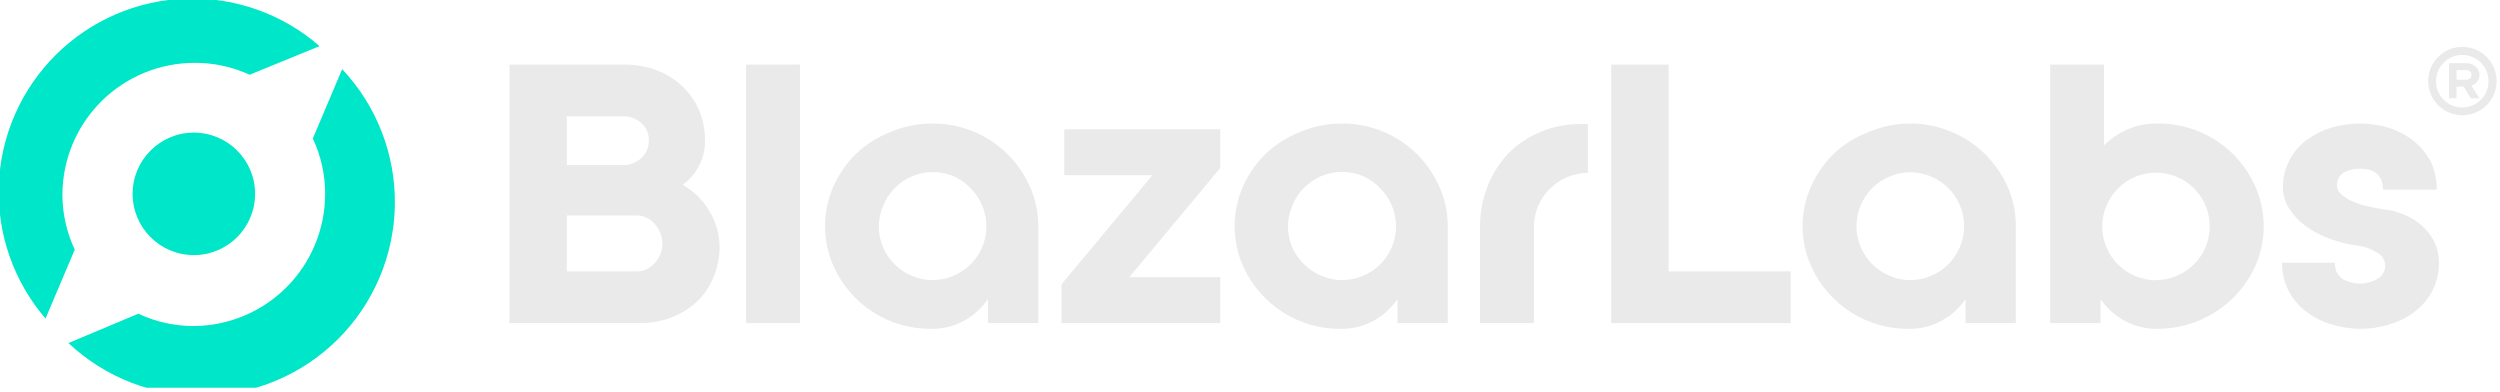 <svg width="472" height="74" viewBox="0 0 472 74" fill="none" xmlns="http://www.w3.org/2000/svg">
<g clip-path="url(#clip0_15_20)">
<path d="M14.113 47.136C12.573 43.867 11.778 40.297 11.783 36.683C11.82 30.089 14.465 23.777 19.141 19.127C23.817 14.477 30.144 11.867 36.738 11.867C40.327 11.844 43.877 12.611 47.136 14.113L60.334 8.706C53.362 2.637 44.35 -0.567 35.111 -0.262C25.872 0.044 17.092 3.837 10.537 10.354C3.981 16.871 0.136 25.628 -0.224 34.865C-0.584 44.102 2.567 53.133 8.595 60.14L14.113 47.136Z" fill="#00E6C8"/>
<path d="M64.604 13.06L59.058 26.147C60.6 29.416 61.396 32.986 61.387 36.6C61.388 43.194 58.777 49.521 54.127 54.197C49.477 58.873 43.166 61.518 36.572 61.555C32.958 61.563 29.387 60.767 26.118 59.225L12.92 64.771C19.845 71.287 29.036 74.85 38.543 74.704C48.051 74.558 57.128 70.715 63.85 63.99C70.572 57.264 74.41 48.185 74.55 38.678C74.691 29.17 71.124 19.981 64.604 13.06Z" fill="#00E6C8"/>
<path d="M36.599 48.162C42.985 48.162 48.162 42.986 48.162 36.6C48.162 30.214 42.985 25.038 36.599 25.038C30.214 25.038 25.037 30.214 25.037 36.6C25.037 42.986 30.214 48.162 36.599 48.162Z" fill="#00E6C8"/>
<path d="M462.38 18.549V11.923H465.513C466.198 11.895 466.87 12.122 467.398 12.56C467.628 12.754 467.812 12.996 467.937 13.269C468.061 13.543 468.124 13.84 468.119 14.141C468.13 14.592 467.983 15.034 467.703 15.389C467.414 15.747 467.03 16.016 466.594 16.165L468.119 18.549H466.483L465.125 16.359H463.794V18.549H462.38ZM463.794 15.056H465.457C465.772 15.066 466.082 14.979 466.345 14.806C466.521 14.63 466.62 14.39 466.62 14.141C466.62 13.891 466.521 13.652 466.345 13.475C466.087 13.291 465.773 13.203 465.457 13.226H463.794V15.028V15.056Z" fill="#EAEAEA"/>
<path d="M464.903 21.766C463.624 21.766 462.374 21.386 461.311 20.675C460.248 19.964 459.42 18.953 458.932 17.771C458.443 16.589 458.317 15.289 458.569 14.035C458.82 12.781 459.438 11.63 460.345 10.727C461.251 9.825 462.405 9.212 463.66 8.966C464.915 8.72 466.214 8.852 467.394 9.345C468.574 9.838 469.582 10.67 470.288 11.736C470.995 12.803 471.369 14.054 471.363 15.333C471.356 17.042 470.672 18.678 469.461 19.884C468.251 21.089 466.612 21.766 464.903 21.766ZM464.903 10.37C463.92 10.364 462.958 10.651 462.138 11.193C461.318 11.735 460.678 12.508 460.298 13.415C459.918 14.321 459.816 15.32 460.004 16.284C460.192 17.249 460.663 18.136 461.356 18.833C462.049 19.53 462.933 20.005 463.897 20.199C464.86 20.393 465.86 20.296 466.768 19.921C467.677 19.546 468.453 18.91 469 18.093C469.547 17.277 469.838 16.316 469.838 15.333C469.838 14.022 469.319 12.764 468.394 11.834C467.47 10.903 466.214 10.377 464.903 10.37Z" fill="#EAEAEA"/>
<path d="M96.186 61V12.2H117.869C119.969 12.18 122.056 12.546 124.024 13.281C125.817 13.957 127.458 14.985 128.849 16.304C130.214 17.605 131.299 19.171 132.037 20.906C132.794 22.791 133.153 24.811 133.091 26.84C133.089 28.408 132.699 29.952 131.954 31.332C131.225 32.751 130.171 33.976 128.876 34.909C130.969 36.051 132.706 37.75 133.895 39.816C135.118 41.785 135.797 44.043 135.864 46.36C135.893 48.424 135.496 50.472 134.699 52.377C133.975 54.128 132.888 55.706 131.51 57.007C130.124 58.284 128.505 59.282 126.741 59.946C124.844 60.656 122.833 61.013 120.808 61H96.186ZM107.027 21.96V31.166H117.619C118.89 31.187 120.12 30.721 121.057 29.862C121.523 29.439 121.893 28.92 122.142 28.341C122.391 27.762 122.512 27.137 122.499 26.507C122.517 25.885 122.398 25.266 122.148 24.696C121.899 24.125 121.526 23.617 121.057 23.208C120.108 22.377 118.881 21.931 117.619 21.96H107.027ZM107.027 40.676V51.24H120.17C120.831 51.247 121.485 51.106 122.085 50.828C122.685 50.55 123.215 50.141 123.636 49.632C124.55 48.655 125.056 47.365 125.05 46.027C125.054 44.657 124.55 43.333 123.636 42.312C123.216 41.799 122.687 41.386 122.087 41.103C121.488 40.82 120.833 40.674 120.17 40.676H107.027Z" fill="#EAEAEA"/>
<path d="M140.854 12.2H151.03V61H140.854V12.2Z" fill="#EAEAEA"/>
<path d="M175.902 23.319C179.812 23.265 183.652 24.361 186.945 26.471C190.237 28.581 192.838 31.611 194.424 35.186C195.491 37.547 196.039 40.109 196.032 42.7V61H186.521V56.453C185.359 58.157 183.81 59.563 182.002 60.556C180.132 61.578 178.032 62.103 175.902 62.081C171.987 62.14 168.141 61.047 164.843 58.937C161.545 56.827 158.94 53.793 157.352 50.214C156.31 47.846 155.772 45.287 155.772 42.7C155.772 40.113 156.31 37.554 157.352 35.186C158.383 32.873 159.841 30.775 161.65 29.003C163.505 27.254 165.68 25.88 168.055 24.954C170.535 23.89 173.203 23.334 175.902 23.319ZM176.096 52.876C177.461 52.882 178.813 52.598 180.061 52.044C182.487 51.021 184.417 49.091 185.44 46.665C186.216 44.809 186.424 42.766 186.039 40.792C185.655 38.818 184.693 37.002 183.277 35.574C182.37 34.599 181.276 33.817 180.061 33.273C178.824 32.753 177.496 32.484 176.155 32.482C174.813 32.479 173.484 32.744 172.246 33.26C171.007 33.776 169.884 34.533 168.941 35.487C167.997 36.442 167.253 37.574 166.752 38.818C166.203 40.068 165.92 41.418 165.92 42.783C165.92 44.148 166.203 45.498 166.752 46.748C167.261 47.932 167.996 49.005 168.914 49.909C170.827 51.804 173.404 52.878 176.096 52.904V52.876Z" fill="#EAEAEA"/>
<path d="M200.412 53.68L217.575 33.079H200.939V24.4H230.385V31.72L213.222 52.321H230.385V61H200.412V53.68Z" fill="#EAEAEA"/>
<path d="M253.232 23.319C257.138 23.27 260.972 24.369 264.259 26.479C267.546 28.588 270.142 31.615 271.726 35.186C272.794 37.547 273.342 40.109 273.334 42.7V61H263.852V56.453C262.689 58.157 261.14 59.563 259.332 60.556C257.463 61.578 255.362 62.103 253.232 62.081C249.317 62.14 245.471 61.047 242.173 58.937C238.875 56.827 236.27 53.793 234.683 50.214C233.641 47.846 233.103 45.287 233.103 42.7C233.103 40.113 233.641 37.554 234.683 35.186C235.713 32.873 237.172 30.775 238.98 29.003C240.835 27.254 243.01 25.88 245.385 24.954C247.865 23.89 250.533 23.334 253.232 23.319ZM253.426 52.876C254.792 52.881 256.143 52.598 257.391 52.044C259.817 51.021 261.747 49.091 262.77 46.665C263.546 44.809 263.755 42.766 263.37 40.792C262.985 38.818 262.024 37.002 260.608 35.574C259.7 34.599 258.606 33.817 257.391 33.273C256.15 32.739 254.815 32.46 253.464 32.452C252.113 32.443 250.774 32.704 249.526 33.221C248.278 33.738 247.146 34.499 246.196 35.461C245.247 36.422 244.5 37.563 243.999 38.818C243.451 40.068 243.168 41.418 243.168 42.783C243.168 44.148 243.451 45.498 243.999 46.748C244.533 47.939 245.296 49.013 246.245 49.909C248.158 51.804 250.734 52.878 253.426 52.904V52.876Z" fill="#EAEAEA"/>
<path d="M279.436 42.7C279.417 40.127 279.897 37.576 280.85 35.186C281.732 32.893 283.05 30.793 284.731 29.003C286.439 27.268 288.475 25.892 290.721 24.954C293.155 23.913 295.781 23.393 298.429 23.43H299.787V32.635C297.095 32.66 294.519 33.735 292.606 35.63C291.676 36.551 290.932 37.643 290.416 38.846C289.881 40.099 289.608 41.448 289.611 42.811V61H279.436V42.7Z" fill="#EAEAEA"/>
<path d="M304.196 61V12.2H315.037V51.24H338.079V61H304.196Z" fill="#EAEAEA"/>
<path d="M360.454 23.319C363.155 23.294 365.833 23.812 368.329 24.844C370.693 25.809 372.849 27.221 374.678 29.003C376.496 30.774 377.963 32.872 379.004 35.186C380.063 37.548 380.602 40.111 380.584 42.7V61H371.102V56.453C369.936 58.165 368.376 59.572 366.554 60.556C364.686 61.582 362.585 62.107 360.454 62.081C356.544 62.135 352.704 61.039 349.411 58.929C346.119 56.819 343.518 53.789 341.933 50.214C340.872 47.851 340.324 45.29 340.324 42.7C340.324 40.11 340.872 37.549 341.933 35.186C342.963 32.873 344.422 30.775 346.23 29.003C348.118 27.242 350.331 25.867 352.746 24.954C355.183 23.907 357.802 23.352 360.454 23.319ZM360.676 52.876C362.042 52.882 363.393 52.598 364.641 52.044C365.841 51.534 366.933 50.8 367.858 49.881C368.764 48.947 369.497 47.857 370.02 46.665C370.551 45.41 370.825 44.062 370.825 42.7C370.825 41.338 370.551 39.989 370.02 38.735C369.504 37.539 368.771 36.448 367.858 35.519C366.933 34.6 365.841 33.866 364.641 33.356C363.393 32.802 362.042 32.519 360.676 32.524C359.31 32.513 357.958 32.797 356.711 33.356C355.499 33.858 354.397 34.593 353.467 35.519C352.554 36.448 351.821 37.539 351.304 38.735C350.774 39.989 350.5 41.338 350.5 42.7C350.5 44.062 350.774 45.41 351.304 46.665C351.828 47.857 352.56 48.947 353.467 49.881C354.397 50.807 355.499 51.541 356.711 52.044C357.992 52.619 359.384 52.903 360.787 52.876H360.676Z" fill="#EAEAEA"/>
<path d="M407.257 23.319C411.172 23.26 415.018 24.353 418.316 26.463C421.614 28.573 424.219 31.607 425.807 35.186C426.849 37.554 427.387 40.113 427.387 42.7C427.387 45.287 426.849 47.846 425.807 50.214C424.759 52.532 423.282 54.63 421.454 56.397C419.602 58.164 417.44 59.574 415.076 60.556C412.58 61.588 409.902 62.106 407.202 62.081C405.072 62.103 402.971 61.578 401.102 60.556C399.294 59.563 397.745 58.157 396.582 56.453V61H387.072V12.2H397.248V27.45C398.538 26.144 400.074 25.108 401.767 24.4C403.503 23.665 405.372 23.297 407.257 23.319ZM407.063 52.876C408.429 52.884 409.781 52.6 411.028 52.044C413.454 51.021 415.384 49.091 416.407 46.665C417.183 44.81 417.392 42.766 417.007 40.792C416.622 38.818 415.661 37.002 414.245 35.574C413.324 34.65 412.232 33.915 411.028 33.411C409.802 32.887 408.483 32.61 407.149 32.596C405.815 32.583 404.492 32.833 403.255 33.333C402.018 33.833 400.892 34.572 399.942 35.509C398.992 36.446 398.237 37.561 397.719 38.791C397.171 40.041 396.888 41.391 396.888 42.755C396.888 44.12 397.171 45.471 397.719 46.721C398.222 47.924 398.957 49.017 399.882 49.937C401.795 51.832 404.371 52.906 407.063 52.931V52.876Z" fill="#EAEAEA"/>
<path d="M449.625 39.456C450.986 39.575 452.321 39.893 453.59 40.399C454.848 40.88 456.019 41.564 457.056 42.423C458.062 43.287 458.899 44.331 459.524 45.501C460.17 46.77 460.494 48.18 460.467 49.604C460.487 51.432 460.069 53.239 459.247 54.872C458.455 56.399 457.338 57.734 455.975 58.782C454.549 59.882 452.932 60.709 451.206 61.222C449.413 61.796 447.542 62.086 445.66 62.081C443.779 62.081 441.908 61.791 440.115 61.222C438.389 60.709 436.772 59.882 435.346 58.782C433.975 57.741 432.857 56.405 432.074 54.872C431.239 53.244 430.82 51.434 430.854 49.604H440.863C440.797 50.217 440.904 50.836 441.174 51.391C441.444 51.945 441.865 52.412 442.388 52.737C443.381 53.26 444.484 53.535 445.605 53.541C446.737 53.539 447.848 53.233 448.821 52.654C449.275 52.421 449.656 52.068 449.923 51.633C450.189 51.197 450.33 50.697 450.33 50.186C450.33 49.676 450.189 49.176 449.923 48.74C449.656 48.305 449.275 47.951 448.821 47.719C447.677 46.978 446.377 46.513 445.023 46.36C443.249 46.133 441.508 45.695 439.838 45.057C438.228 44.488 436.706 43.694 435.318 42.7C434.091 41.798 433.038 40.68 432.213 39.401C431.424 38.209 431.009 36.809 431.02 35.38C430.994 33.637 431.394 31.915 432.185 30.361C432.931 28.876 434.002 27.578 435.318 26.563C436.722 25.499 438.297 24.683 439.976 24.151C443.592 23.052 447.452 23.052 451.067 24.151C452.733 24.688 454.291 25.514 455.67 26.59C457.018 27.647 458.124 28.98 458.914 30.5C459.708 32.15 460.097 33.965 460.051 35.796H449.902C449.919 35.128 449.786 34.465 449.514 33.855C449.301 33.372 448.967 32.952 448.544 32.635C448.129 32.337 447.657 32.13 447.158 32.025C446.629 31.913 446.09 31.858 445.549 31.859C444.509 31.835 443.479 32.074 442.555 32.552C442.121 32.815 441.767 33.191 441.533 33.641C441.298 34.091 441.191 34.596 441.224 35.103C441.234 35.395 441.306 35.682 441.435 35.945C441.564 36.208 441.747 36.441 441.972 36.628C442.554 37.165 443.219 37.605 443.941 37.931C444.836 38.325 445.764 38.64 446.714 38.874C447.674 39.118 448.645 39.312 449.625 39.456Z" fill="#EAEAEA"/>
</g>
<defs>
<clipPath id="clip0_15_20">
<rect width="471.364" height="73.2" fill="white"/>
</clipPath>
</defs>
</svg>
